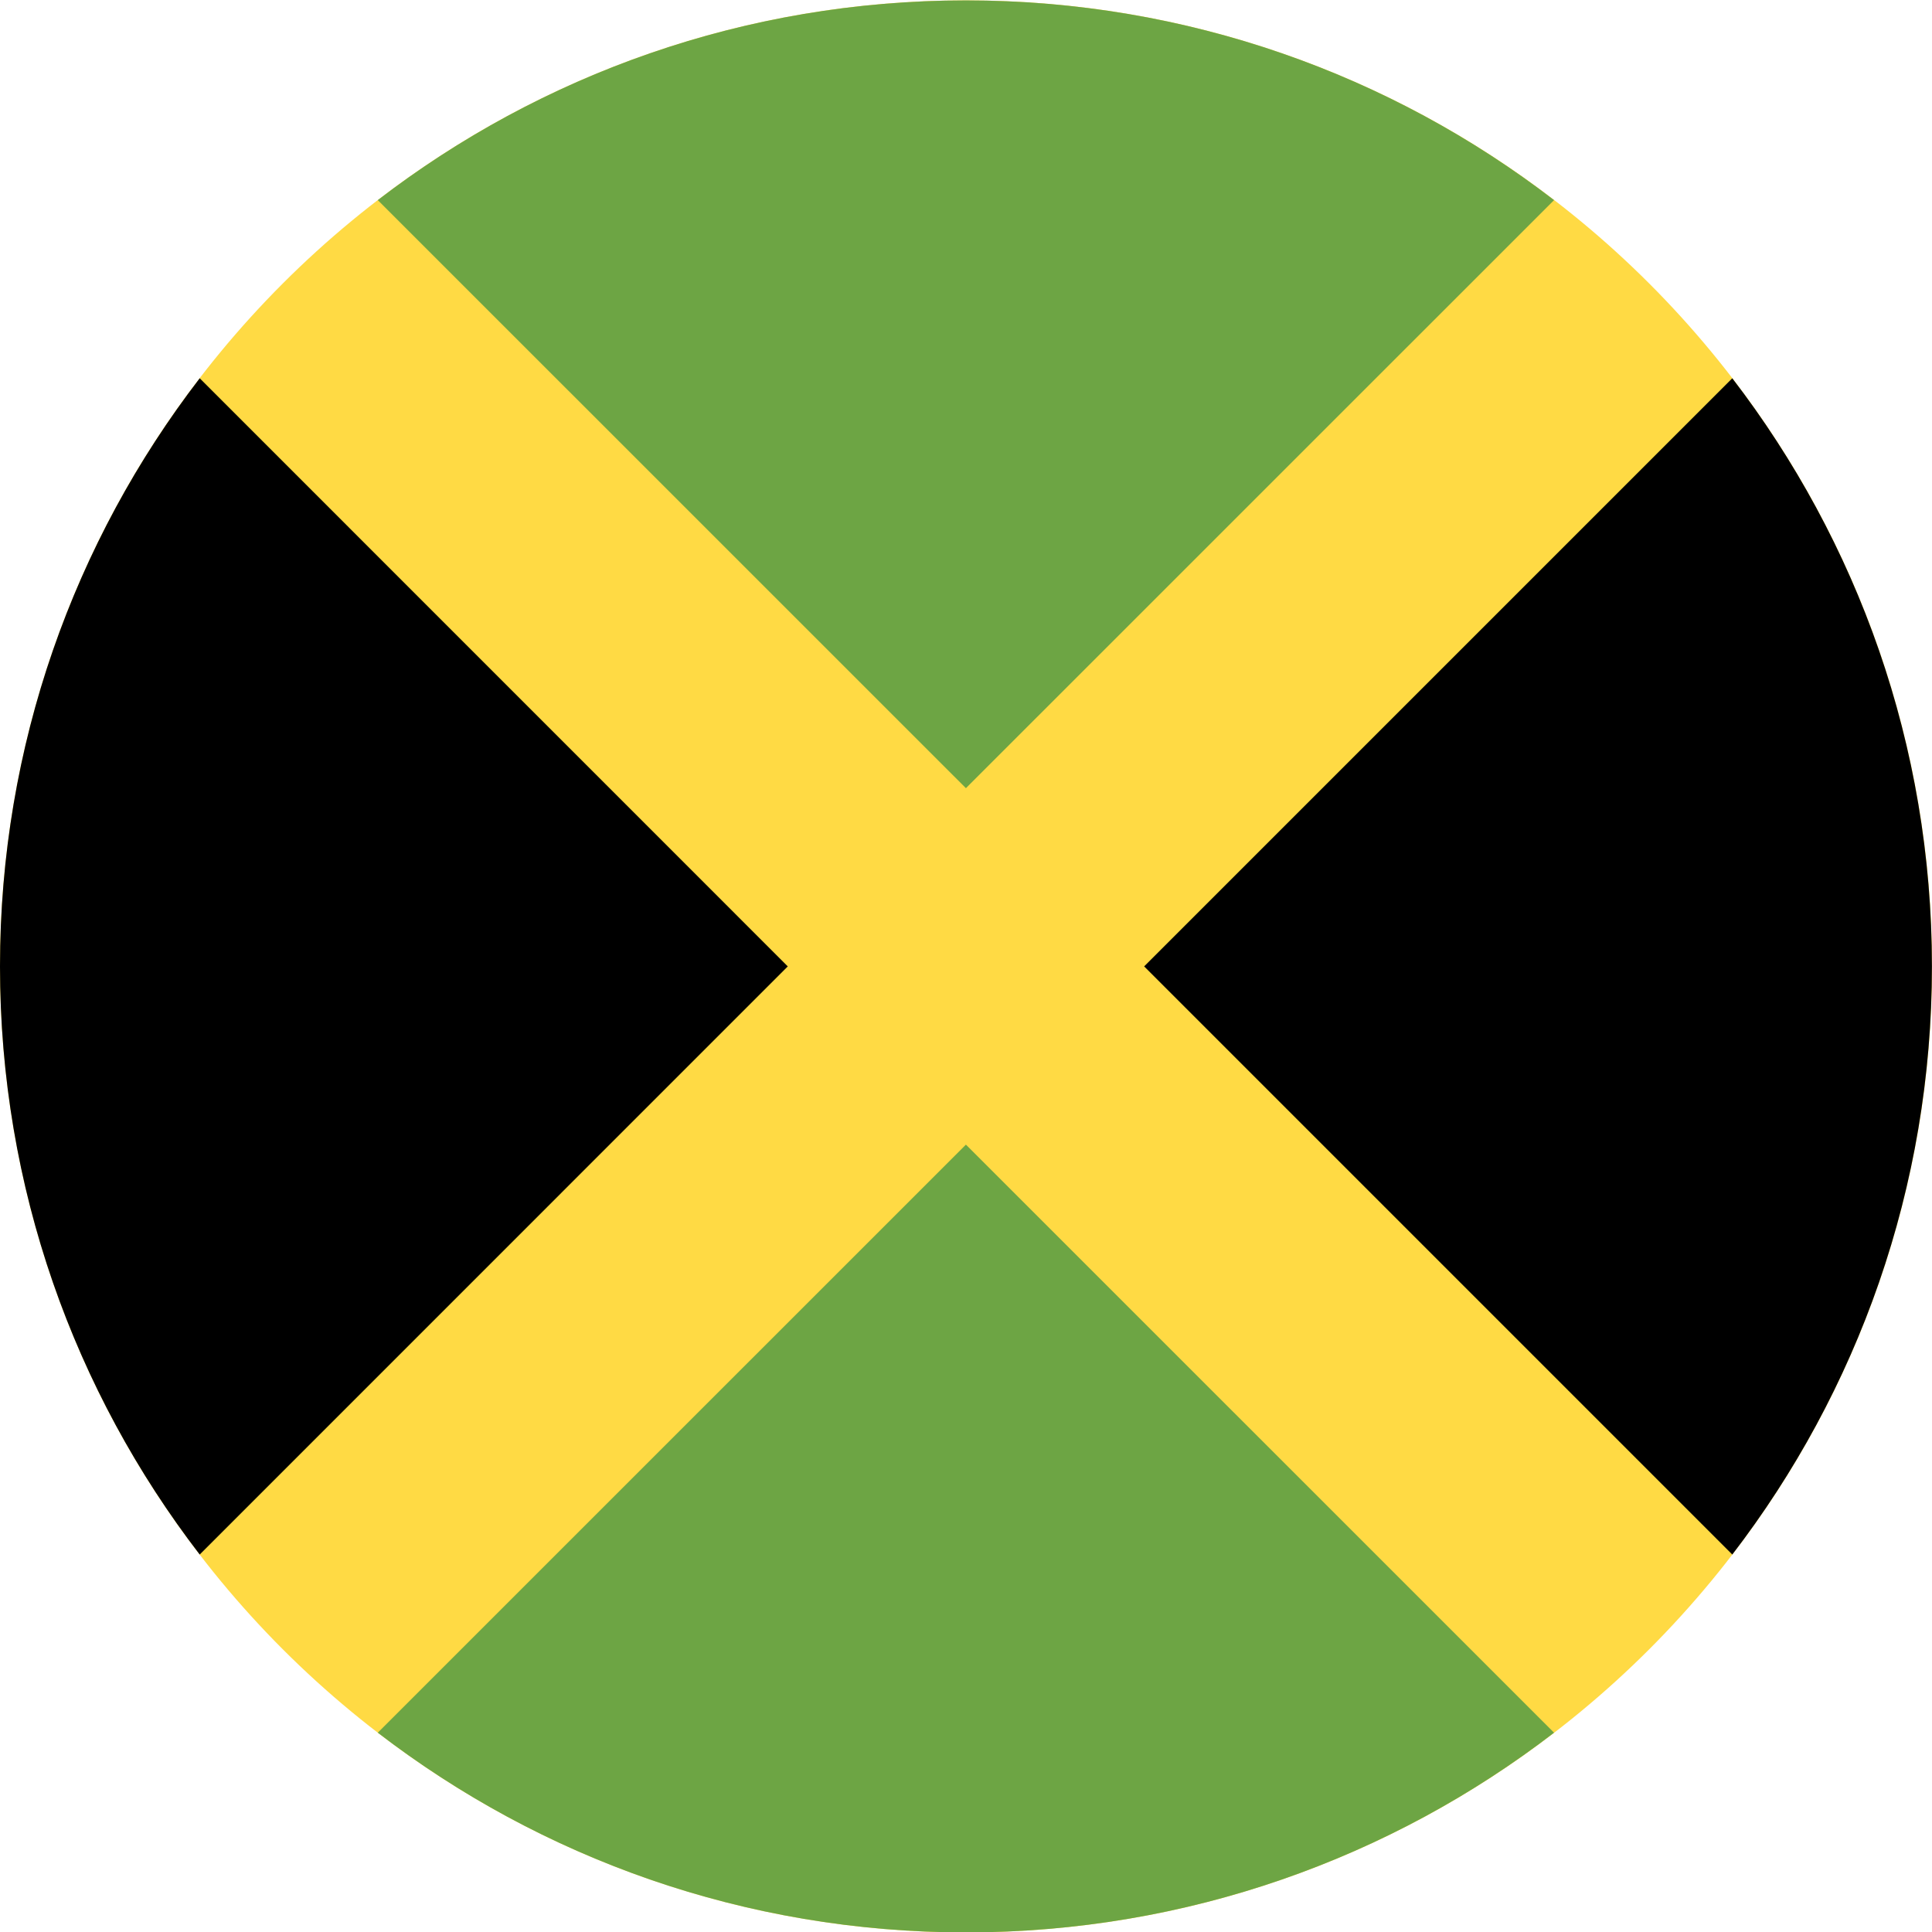 <svg width="24" height="24" viewBox="0 0 24 24" fill="none" xmlns="http://www.w3.org/2000/svg">
<g clip-path="url(#clip0_284_981)">
<path d="M12 24.005C18.627 24.005 24 18.632 24 12.005C24 5.377 18.627 0.005 12 0.005C5.373 0.005 0 5.377 0 12.005C0 18.632 5.373 24.005 12 24.005Z" fill="#FFDA44"/>
<path d="M19.305 2.486C17.282 0.93 14.749 0.005 11.999 0.005C9.25 0.005 6.717 0.93 4.693 2.486L11.999 9.791L19.305 2.486Z" fill="#6DA544"/>
<path d="M2.481 4.699C0.925 6.723 0 9.256 0 12.005C0 14.754 0.925 17.287 2.481 19.311L9.786 12.005L2.481 4.699Z" fill="black"/>
<path d="M4.693 21.524C6.717 23.08 9.25 24.005 11.999 24.005C14.749 24.005 17.282 23.08 19.305 21.524L11.999 14.219L4.693 21.524Z" fill="#6DA544"/>
<path d="M21.519 19.311C23.074 17.287 23.999 14.754 23.999 12.005C23.999 9.256 23.074 6.723 21.519 4.699L14.213 12.005L21.519 19.311Z" fill="black"/>
</g>
<defs>
<clipPath id="clip0_284_981">
<rect width="24" height="24" fill="white" transform="translate(0 0.005)"/>
</clipPath>
</defs>
</svg>
